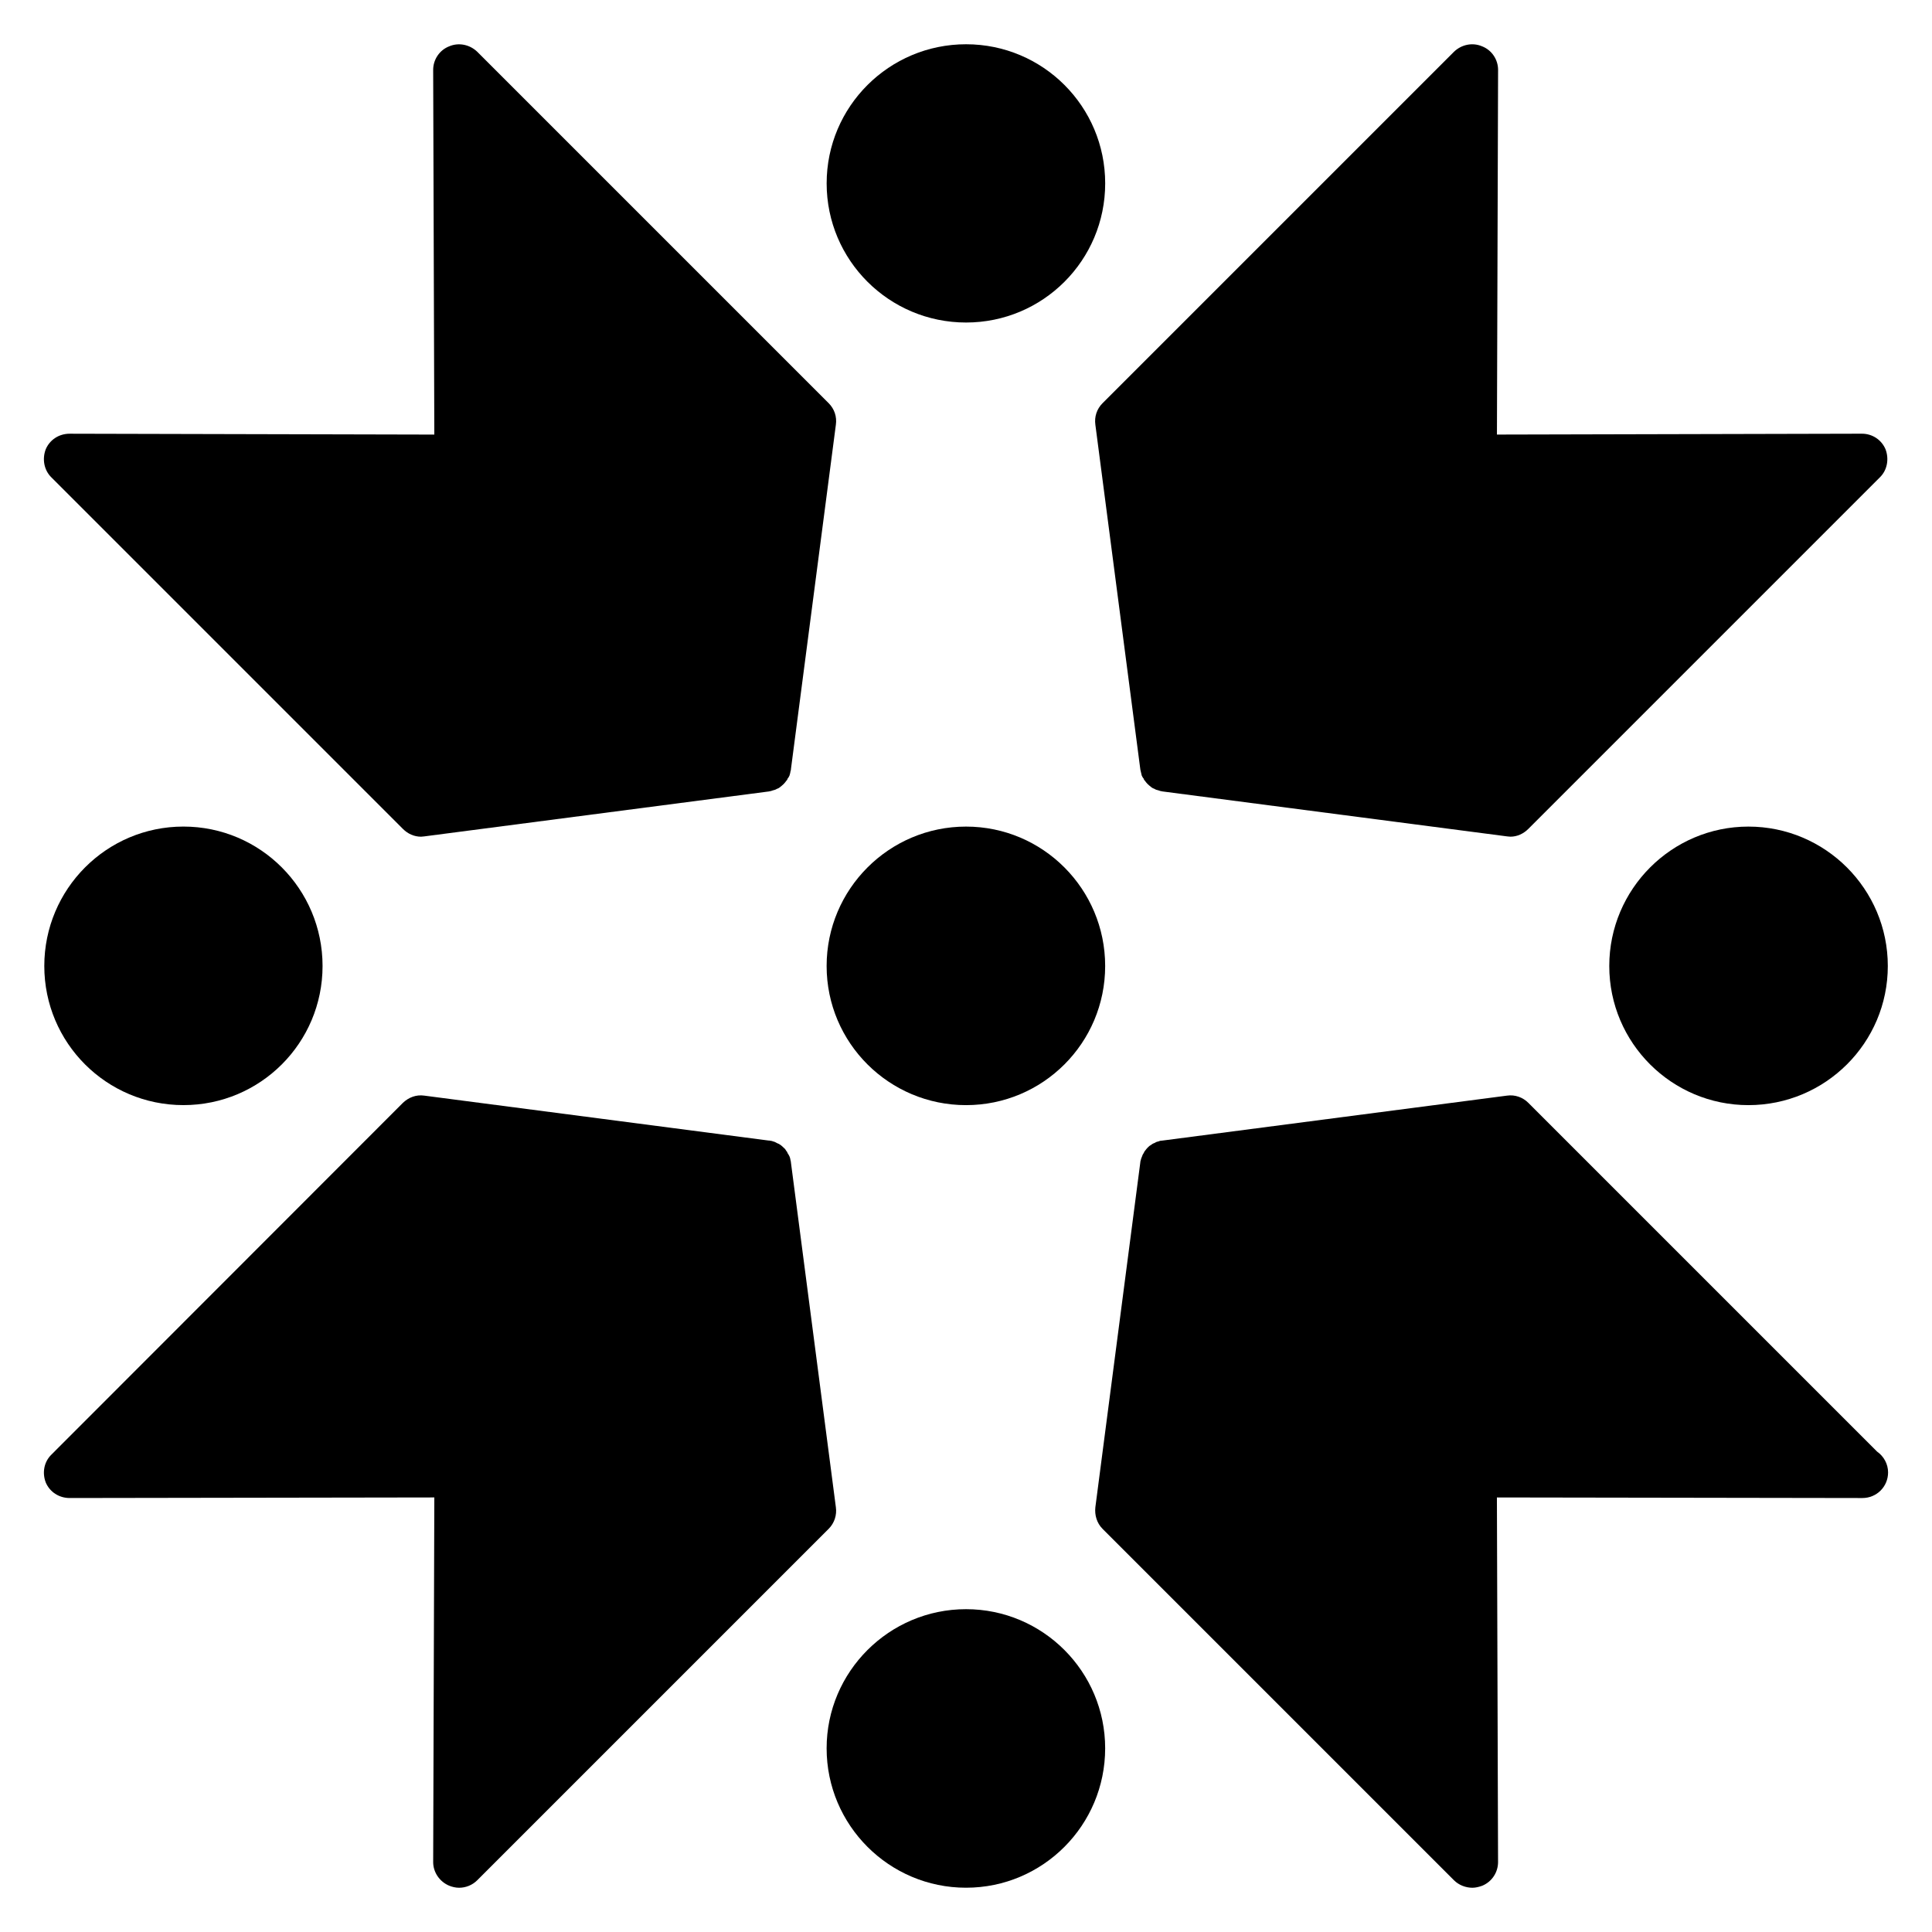 <?xml version="1.0" encoding="UTF-8"?>
<!-- Uploaded to: ICON Repo, www.iconrepo.com, Generator: ICON Repo Mixer Tools -->
<svg fill="#000000" width="800px" height="800px" version="1.1" viewBox="144 144 512 512" xmlns="http://www.w3.org/2000/svg">
 <g>
  <path d="m157.65 270.54c-1.984-1.91-2.519-4.883-1.527-7.481 1.07-2.519 3.512-4.121 6.336-4.121l96.641 0.23-0.305-96.641c0-2.75 1.68-5.266 4.273-6.262 2.519-1.066 5.418-0.457 7.406 1.449l93.129 93.129c1.527 1.527 2.215 3.59 1.91 5.727l-11.91 91.297c0 0.152 0 0.305-0.078 0.383-0.078 0.457-0.152 0.84-0.305 1.297-0.152 0.305-0.305 0.613-0.535 0.84 0 0.23-0.152 0.383-0.305 0.535-0.23 0.305-0.383 0.535-0.688 0.84-0.305 0.305-0.688 0.609-1.07 0.914-0.23 0.152-0.457 0.305-0.762 0.383-0.305 0.23-0.688 0.305-0.992 0.383-0.383 0.152-0.688 0.23-1.145 0.305l-91.297 11.906c-0.23 0-0.535 0.078-0.84 0.078-1.832 0-3.512-0.762-4.809-2.062z"/>
  <path d="m436.88 607.32c0 20.379-16.488 36.945-36.871 36.945-20.383 0-36.945-16.562-36.945-36.945 0-20.305 16.566-36.871 36.945-36.871 20.383 0 36.871 16.566 36.871 36.871z"/>
  <path d="m436.88 400c0 20.379-16.488 36.871-36.871 36.871-20.383 0-36.945-16.488-36.945-36.871 0-20.379 16.566-36.945 36.945-36.945 20.383 0 36.871 16.562 36.871 36.945z"/>
  <path d="m644.36 534.2c0 3.816-3.055 6.793-6.793 6.793h-0.152-0.078l-96.641-0.152 0.305 96.641c0 2.672-1.602 5.191-4.199 6.262-0.84 0.305-1.754 0.531-2.594 0.531-1.754 0-3.586-0.684-4.887-1.984l-93.129-93.129c-1.527-1.527-2.137-3.664-1.91-5.727l11.91-91.371c0-0.078 0-0.23 0.078-0.457 0.078-0.383 0.23-0.84 0.383-1.145 0.078-0.305 0.23-0.613 0.457-0.918 0.078-0.152 0.152-0.383 0.305-0.535 0.23-0.305 0.457-0.609 0.688-0.84 0.305-0.305 0.535-0.535 0.84-0.684 0.305-0.23 0.609-0.457 0.918-0.535 0.383-0.23 0.688-0.383 1.145-0.457 0.305-0.152 0.688-0.23 1.07-0.23l91.297-11.91c2.137-0.305 4.199 0.457 5.648 1.91l92.441 92.441c1.754 1.223 2.898 3.281 2.898 5.496z"/>
  <path d="m363.07 192.6c0-20.379 16.566-36.871 36.945-36.871 20.383 0 36.871 16.488 36.871 36.871 0 20.379-16.488 36.871-36.871 36.871-20.379 0-36.945-16.492-36.945-36.871z"/>
  <path d="m644.29 400c0 20.379-16.566 36.871-36.945 36.871-20.305 0-36.871-16.488-36.871-36.871 0-20.379 16.566-36.945 36.871-36.945 20.379 0 36.945 16.562 36.945 36.945z"/>
  <path d="m436.2 250.84 93.129-93.129c1.984-1.91 4.887-2.516 7.406-1.449 2.594 0.992 4.273 3.512 4.273 6.262l-0.305 96.641 96.641-0.23h0.078c2.75 0 5.191 1.602 6.258 4.121 0.992 2.598 0.457 5.574-1.527 7.481l-93.129 93.129c-1.297 1.301-2.977 2.062-4.734 2.062-0.383 0-0.688-0.078-0.918-0.078l-91.297-11.91c-0.457-0.074-0.762-0.152-1.145-0.305-0.305-0.078-0.688-0.152-0.992-0.383-0.305-0.078-0.535-0.23-0.762-0.383-0.383-0.305-0.762-0.609-1.07-0.914-0.305-0.305-0.457-0.535-0.688-0.84-0.152-0.152-0.305-0.305-0.305-0.535-0.23-0.227-0.383-0.531-0.535-0.84-0.078-0.457-0.23-0.84-0.305-1.297 0-0.078-0.078-0.23-0.078-0.383l-11.91-91.297c-0.301-2.133 0.387-4.195 1.914-5.723z"/>
  <path d="m192.61 363.05c20.383 0 36.871 16.562 36.871 36.945 0 20.379-16.488 36.871-36.871 36.871s-36.871-16.488-36.871-36.871c0.004-20.383 16.492-36.945 36.871-36.945z"/>
  <path d="m363.6 549.16-93.129 93.129c-1.297 1.301-3.055 1.984-4.809 1.984-0.918 0-1.832-0.227-2.594-0.531-2.594-1.07-4.273-3.59-4.273-6.262l0.305-96.641-96.641 0.152c-2.824 0-5.266-1.605-6.336-4.121-0.992-2.598-0.457-5.496 1.527-7.406l93.129-93.203c1.527-1.449 3.512-2.215 5.648-1.91l91.297 11.91h0.152c0.383 0.078 0.688 0.078 0.992 0.23 0.383 0.078 0.688 0.23 1.07 0.457 0.688 0.23 1.223 0.684 1.754 1.219 0.305 0.23 0.535 0.535 0.688 0.84 0.152 0.152 0.305 0.383 0.305 0.535 0.23 0.305 0.383 0.613 0.535 0.918 0.152 0.305 0.23 0.762 0.305 1.145 0.078 0.23 0.078 0.383 0.078 0.457l11.91 91.371c0.297 2.062-0.387 4.199-1.914 5.727z"/>
 </g>
</svg>